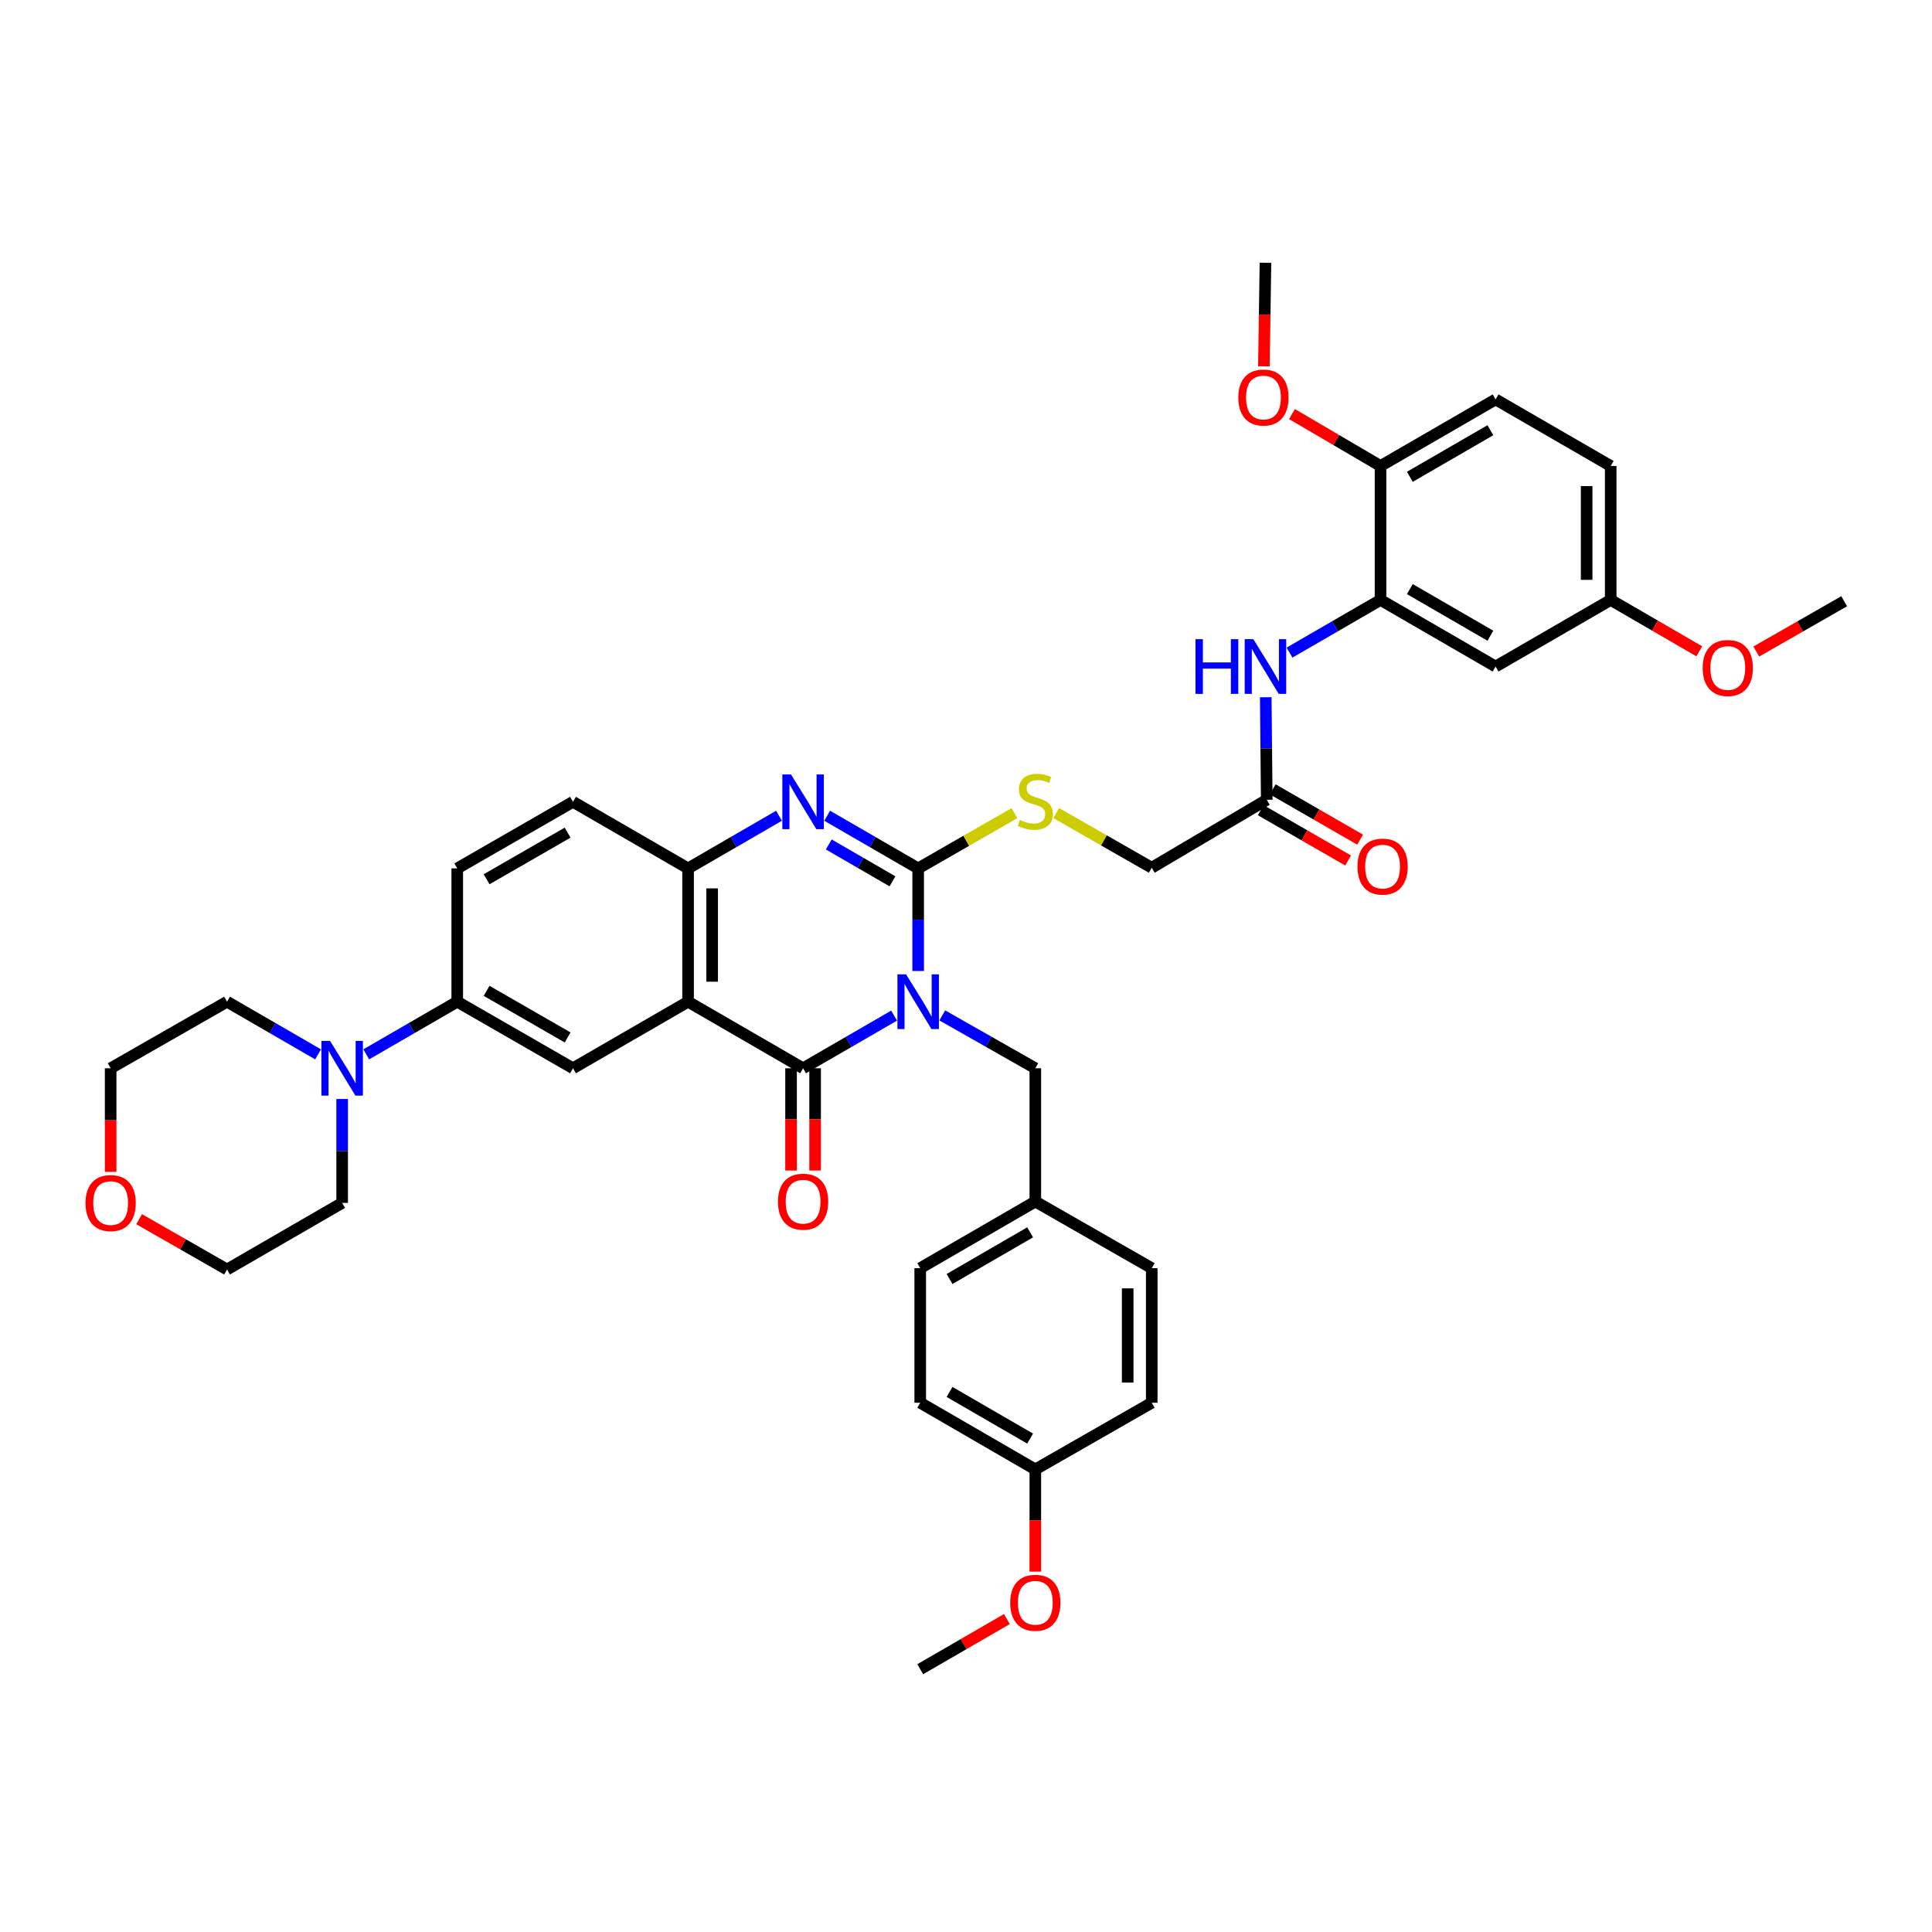 <?xml version='1.0' encoding='iso-8859-1'?>
<svg version='1.1' baseProfile='full'
              xmlns='http://www.w3.org/2000/svg'
                      xmlns:rdkit='http://www.rdkit.org/xml'
                      xmlns:xlink='http://www.w3.org/1999/xlink'
                  xml:space='preserve'
width='1000px' height='1000px' viewBox='0 0 1000 1000'>
<!-- END OF HEADER -->
<rect style='opacity:1.0;fill:#FFFFFF;stroke:none' width='1000' height='1000' x='0' y='0'> </rect>
<path class='bond-0' d='M 475.244,502.591 L 475.244,476.037' style='fill:none;fill-rule:evenodd;stroke:#0000FF;stroke-width:6px;stroke-linecap:butt;stroke-linejoin:miter;stroke-opacity:1' />
<path class='bond-0' d='M 475.244,476.037 L 475.244,449.483' style='fill:none;fill-rule:evenodd;stroke:#000000;stroke-width:6px;stroke-linecap:butt;stroke-linejoin:miter;stroke-opacity:1' />
<path class='bond-1' d='M 462.783,525.685 L 439.231,539.312' style='fill:none;fill-rule:evenodd;stroke:#0000FF;stroke-width:6px;stroke-linecap:butt;stroke-linejoin:miter;stroke-opacity:1' />
<path class='bond-1' d='M 439.231,539.312 L 415.678,552.938' style='fill:none;fill-rule:evenodd;stroke:#000000;stroke-width:6px;stroke-linecap:butt;stroke-linejoin:miter;stroke-opacity:1' />
<path class='bond-11' d='M 487.727,525.571 L 511.804,539.255' style='fill:none;fill-rule:evenodd;stroke:#0000FF;stroke-width:6px;stroke-linecap:butt;stroke-linejoin:miter;stroke-opacity:1' />
<path class='bond-11' d='M 511.804,539.255 L 535.881,552.938' style='fill:none;fill-rule:evenodd;stroke:#000000;stroke-width:6px;stroke-linecap:butt;stroke-linejoin:miter;stroke-opacity:1' />
<path class='bond-3' d='M 475.244,449.483 L 451.691,435.854' style='fill:none;fill-rule:evenodd;stroke:#000000;stroke-width:6px;stroke-linecap:butt;stroke-linejoin:miter;stroke-opacity:1' />
<path class='bond-3' d='M 451.691,435.854 L 428.139,422.224' style='fill:none;fill-rule:evenodd;stroke:#0000FF;stroke-width:6px;stroke-linecap:butt;stroke-linejoin:miter;stroke-opacity:1' />
<path class='bond-3' d='M 461.942,456.171 L 445.455,446.63' style='fill:none;fill-rule:evenodd;stroke:#000000;stroke-width:6px;stroke-linecap:butt;stroke-linejoin:miter;stroke-opacity:1' />
<path class='bond-3' d='M 445.455,446.63 L 428.968,437.09' style='fill:none;fill-rule:evenodd;stroke:#0000FF;stroke-width:6px;stroke-linecap:butt;stroke-linejoin:miter;stroke-opacity:1' />
<path class='bond-9' d='M 475.244,449.483 L 500.148,435.187' style='fill:none;fill-rule:evenodd;stroke:#000000;stroke-width:6px;stroke-linecap:butt;stroke-linejoin:miter;stroke-opacity:1' />
<path class='bond-9' d='M 500.148,435.187 L 525.053,420.89' style='fill:none;fill-rule:evenodd;stroke:#CCCC00;stroke-width:6px;stroke-linecap:butt;stroke-linejoin:miter;stroke-opacity:1' />
<path class='bond-2' d='M 415.678,552.938 L 356.148,518.476' style='fill:none;fill-rule:evenodd;stroke:#000000;stroke-width:6px;stroke-linecap:butt;stroke-linejoin:miter;stroke-opacity:1' />
<path class='bond-14' d='M 409.453,552.938 L 409.453,579.399' style='fill:none;fill-rule:evenodd;stroke:#000000;stroke-width:6px;stroke-linecap:butt;stroke-linejoin:miter;stroke-opacity:1' />
<path class='bond-14' d='M 409.453,579.399 L 409.453,605.86' style='fill:none;fill-rule:evenodd;stroke:#FF0000;stroke-width:6px;stroke-linecap:butt;stroke-linejoin:miter;stroke-opacity:1' />
<path class='bond-14' d='M 421.904,552.938 L 421.904,579.399' style='fill:none;fill-rule:evenodd;stroke:#000000;stroke-width:6px;stroke-linecap:butt;stroke-linejoin:miter;stroke-opacity:1' />
<path class='bond-14' d='M 421.904,579.399 L 421.904,605.86' style='fill:none;fill-rule:evenodd;stroke:#FF0000;stroke-width:6px;stroke-linecap:butt;stroke-linejoin:miter;stroke-opacity:1' />
<path class='bond-4' d='M 356.148,518.476 L 356.148,449.483' style='fill:none;fill-rule:evenodd;stroke:#000000;stroke-width:6px;stroke-linecap:butt;stroke-linejoin:miter;stroke-opacity:1' />
<path class='bond-4' d='M 368.599,508.127 L 368.599,459.832' style='fill:none;fill-rule:evenodd;stroke:#000000;stroke-width:6px;stroke-linecap:butt;stroke-linejoin:miter;stroke-opacity:1' />
<path class='bond-5' d='M 356.148,518.476 L 296.576,552.938' style='fill:none;fill-rule:evenodd;stroke:#000000;stroke-width:6px;stroke-linecap:butt;stroke-linejoin:miter;stroke-opacity:1' />
<path class='bond-40' d='M 403.219,422.228 L 379.683,435.855' style='fill:none;fill-rule:evenodd;stroke:#0000FF;stroke-width:6px;stroke-linecap:butt;stroke-linejoin:miter;stroke-opacity:1' />
<path class='bond-40' d='M 379.683,435.855 L 356.148,449.483' style='fill:none;fill-rule:evenodd;stroke:#000000;stroke-width:6px;stroke-linecap:butt;stroke-linejoin:miter;stroke-opacity:1' />
<path class='bond-16' d='M 356.148,449.483 L 296.576,415.014' style='fill:none;fill-rule:evenodd;stroke:#000000;stroke-width:6px;stroke-linecap:butt;stroke-linejoin:miter;stroke-opacity:1' />
<path class='bond-8' d='M 296.576,552.938 L 236.672,518.476' style='fill:none;fill-rule:evenodd;stroke:#000000;stroke-width:6px;stroke-linecap:butt;stroke-linejoin:miter;stroke-opacity:1' />
<path class='bond-8' d='M 293.799,536.976 L 251.866,512.853' style='fill:none;fill-rule:evenodd;stroke:#000000;stroke-width:6px;stroke-linecap:butt;stroke-linejoin:miter;stroke-opacity:1' />
<path class='bond-6' d='M 714.556,310.52 L 691.007,324.152' style='fill:none;fill-rule:evenodd;stroke:#000000;stroke-width:6px;stroke-linecap:butt;stroke-linejoin:miter;stroke-opacity:1' />
<path class='bond-6' d='M 691.007,324.152 L 667.458,337.784' style='fill:none;fill-rule:evenodd;stroke:#0000FF;stroke-width:6px;stroke-linecap:butt;stroke-linejoin:miter;stroke-opacity:1' />
<path class='bond-13' d='M 714.556,310.52 L 774.121,344.996' style='fill:none;fill-rule:evenodd;stroke:#000000;stroke-width:6px;stroke-linecap:butt;stroke-linejoin:miter;stroke-opacity:1' />
<path class='bond-13' d='M 729.728,304.916 L 771.423,329.049' style='fill:none;fill-rule:evenodd;stroke:#000000;stroke-width:6px;stroke-linecap:butt;stroke-linejoin:miter;stroke-opacity:1' />
<path class='bond-15' d='M 714.556,310.52 L 714.556,241.195' style='fill:none;fill-rule:evenodd;stroke:#000000;stroke-width:6px;stroke-linecap:butt;stroke-linejoin:miter;stroke-opacity:1' />
<path class='bond-7' d='M 189.56,545.73 L 213.116,532.103' style='fill:none;fill-rule:evenodd;stroke:#0000FF;stroke-width:6px;stroke-linecap:butt;stroke-linejoin:miter;stroke-opacity:1' />
<path class='bond-7' d='M 213.116,532.103 L 236.672,518.476' style='fill:none;fill-rule:evenodd;stroke:#000000;stroke-width:6px;stroke-linecap:butt;stroke-linejoin:miter;stroke-opacity:1' />
<path class='bond-31' d='M 164.639,545.731 L 141.076,532.104' style='fill:none;fill-rule:evenodd;stroke:#0000FF;stroke-width:6px;stroke-linecap:butt;stroke-linejoin:miter;stroke-opacity:1' />
<path class='bond-31' d='M 141.076,532.104 L 117.514,518.476' style='fill:none;fill-rule:evenodd;stroke:#000000;stroke-width:6px;stroke-linecap:butt;stroke-linejoin:miter;stroke-opacity:1' />
<path class='bond-32' d='M 177.1,568.84 L 177.1,595.728' style='fill:none;fill-rule:evenodd;stroke:#0000FF;stroke-width:6px;stroke-linecap:butt;stroke-linejoin:miter;stroke-opacity:1' />
<path class='bond-32' d='M 177.1,595.728 L 177.1,622.617' style='fill:none;fill-rule:evenodd;stroke:#000000;stroke-width:6px;stroke-linecap:butt;stroke-linejoin:miter;stroke-opacity:1' />
<path class='bond-17' d='M 236.672,518.476 L 236.672,449.483' style='fill:none;fill-rule:evenodd;stroke:#000000;stroke-width:6px;stroke-linecap:butt;stroke-linejoin:miter;stroke-opacity:1' />
<path class='bond-19' d='M 546.696,420.86 L 571.417,434.999' style='fill:none;fill-rule:evenodd;stroke:#CCCC00;stroke-width:6px;stroke-linecap:butt;stroke-linejoin:miter;stroke-opacity:1' />
<path class='bond-19' d='M 571.417,434.999 L 596.138,449.137' style='fill:none;fill-rule:evenodd;stroke:#000000;stroke-width:6px;stroke-linecap:butt;stroke-linejoin:miter;stroke-opacity:1' />
<path class='bond-10' d='M 655.152,360.881 L 655.41,387.421' style='fill:none;fill-rule:evenodd;stroke:#0000FF;stroke-width:6px;stroke-linecap:butt;stroke-linejoin:miter;stroke-opacity:1' />
<path class='bond-10' d='M 655.41,387.421 L 655.668,413.962' style='fill:none;fill-rule:evenodd;stroke:#000000;stroke-width:6px;stroke-linecap:butt;stroke-linejoin:miter;stroke-opacity:1' />
<path class='bond-23' d='M 535.881,552.938 L 535.881,621.904' style='fill:none;fill-rule:evenodd;stroke:#000000;stroke-width:6px;stroke-linecap:butt;stroke-linejoin:miter;stroke-opacity:1' />
<path class='bond-12' d='M 655.668,413.962 L 596.138,449.137' style='fill:none;fill-rule:evenodd;stroke:#000000;stroke-width:6px;stroke-linecap:butt;stroke-linejoin:miter;stroke-opacity:1' />
<path class='bond-18' d='M 652.563,419.358 L 675.175,432.371' style='fill:none;fill-rule:evenodd;stroke:#000000;stroke-width:6px;stroke-linecap:butt;stroke-linejoin:miter;stroke-opacity:1' />
<path class='bond-18' d='M 675.175,432.371 L 697.786,445.385' style='fill:none;fill-rule:evenodd;stroke:#FF0000;stroke-width:6px;stroke-linecap:butt;stroke-linejoin:miter;stroke-opacity:1' />
<path class='bond-18' d='M 658.774,408.566 L 681.385,421.58' style='fill:none;fill-rule:evenodd;stroke:#000000;stroke-width:6px;stroke-linecap:butt;stroke-linejoin:miter;stroke-opacity:1' />
<path class='bond-18' d='M 681.385,421.58 L 703.997,434.593' style='fill:none;fill-rule:evenodd;stroke:#FF0000;stroke-width:6px;stroke-linecap:butt;stroke-linejoin:miter;stroke-opacity:1' />
<path class='bond-22' d='M 774.121,344.996 L 833.693,310.52' style='fill:none;fill-rule:evenodd;stroke:#000000;stroke-width:6px;stroke-linecap:butt;stroke-linejoin:miter;stroke-opacity:1' />
<path class='bond-21' d='M 714.556,241.195 L 774.121,206.733' style='fill:none;fill-rule:evenodd;stroke:#000000;stroke-width:6px;stroke-linecap:butt;stroke-linejoin:miter;stroke-opacity:1' />
<path class='bond-21' d='M 729.726,246.803 L 771.421,222.68' style='fill:none;fill-rule:evenodd;stroke:#000000;stroke-width:6px;stroke-linecap:butt;stroke-linejoin:miter;stroke-opacity:1' />
<path class='bond-28' d='M 714.556,241.195 L 691.636,227.757' style='fill:none;fill-rule:evenodd;stroke:#000000;stroke-width:6px;stroke-linecap:butt;stroke-linejoin:miter;stroke-opacity:1' />
<path class='bond-28' d='M 691.636,227.757 L 668.716,214.319' style='fill:none;fill-rule:evenodd;stroke:#FF0000;stroke-width:6px;stroke-linecap:butt;stroke-linejoin:miter;stroke-opacity:1' />
<path class='bond-42' d='M 296.576,415.014 L 236.672,449.483' style='fill:none;fill-rule:evenodd;stroke:#000000;stroke-width:6px;stroke-linecap:butt;stroke-linejoin:miter;stroke-opacity:1' />
<path class='bond-42' d='M 293.8,430.976 L 251.867,455.105' style='fill:none;fill-rule:evenodd;stroke:#000000;stroke-width:6px;stroke-linecap:butt;stroke-linejoin:miter;stroke-opacity:1' />
<path class='bond-20' d='M 72.006,631.049 L 94.76,644.071' style='fill:none;fill-rule:evenodd;stroke:#FF0000;stroke-width:6px;stroke-linecap:butt;stroke-linejoin:miter;stroke-opacity:1' />
<path class='bond-20' d='M 94.76,644.071 L 117.514,657.093' style='fill:none;fill-rule:evenodd;stroke:#000000;stroke-width:6px;stroke-linecap:butt;stroke-linejoin:miter;stroke-opacity:1' />
<path class='bond-43' d='M 57.271,606.555 L 57.271,579.746' style='fill:none;fill-rule:evenodd;stroke:#FF0000;stroke-width:6px;stroke-linecap:butt;stroke-linejoin:miter;stroke-opacity:1' />
<path class='bond-43' d='M 57.271,579.746 L 57.271,552.938' style='fill:none;fill-rule:evenodd;stroke:#000000;stroke-width:6px;stroke-linecap:butt;stroke-linejoin:miter;stroke-opacity:1' />
<path class='bond-25' d='M 774.121,206.733 L 833.693,241.195' style='fill:none;fill-rule:evenodd;stroke:#000000;stroke-width:6px;stroke-linecap:butt;stroke-linejoin:miter;stroke-opacity:1' />
<path class='bond-33' d='M 833.693,310.52 L 856.622,323.817' style='fill:none;fill-rule:evenodd;stroke:#000000;stroke-width:6px;stroke-linecap:butt;stroke-linejoin:miter;stroke-opacity:1' />
<path class='bond-33' d='M 856.622,323.817 L 879.551,337.113' style='fill:none;fill-rule:evenodd;stroke:#FF0000;stroke-width:6px;stroke-linecap:butt;stroke-linejoin:miter;stroke-opacity:1' />
<path class='bond-44' d='M 833.693,310.52 L 833.693,241.195' style='fill:none;fill-rule:evenodd;stroke:#000000;stroke-width:6px;stroke-linecap:butt;stroke-linejoin:miter;stroke-opacity:1' />
<path class='bond-44' d='M 821.242,300.122 L 821.242,251.594' style='fill:none;fill-rule:evenodd;stroke:#000000;stroke-width:6px;stroke-linecap:butt;stroke-linejoin:miter;stroke-opacity:1' />
<path class='bond-26' d='M 535.881,621.904 L 596.138,656.408' style='fill:none;fill-rule:evenodd;stroke:#000000;stroke-width:6px;stroke-linecap:butt;stroke-linejoin:miter;stroke-opacity:1' />
<path class='bond-27' d='M 535.881,621.904 L 476.309,656.408' style='fill:none;fill-rule:evenodd;stroke:#000000;stroke-width:6px;stroke-linecap:butt;stroke-linejoin:miter;stroke-opacity:1' />
<path class='bond-27' d='M 533.186,637.854 L 491.485,662.007' style='fill:none;fill-rule:evenodd;stroke:#000000;stroke-width:6px;stroke-linecap:butt;stroke-linejoin:miter;stroke-opacity:1' />
<path class='bond-24' d='M 535.881,760.562 L 476.309,726.058' style='fill:none;fill-rule:evenodd;stroke:#000000;stroke-width:6px;stroke-linecap:butt;stroke-linejoin:miter;stroke-opacity:1' />
<path class='bond-24' d='M 533.186,744.612 L 491.485,720.459' style='fill:none;fill-rule:evenodd;stroke:#000000;stroke-width:6px;stroke-linecap:butt;stroke-linejoin:miter;stroke-opacity:1' />
<path class='bond-34' d='M 535.881,760.562 L 535.881,787.016' style='fill:none;fill-rule:evenodd;stroke:#000000;stroke-width:6px;stroke-linecap:butt;stroke-linejoin:miter;stroke-opacity:1' />
<path class='bond-34' d='M 535.881,787.016 L 535.881,813.47' style='fill:none;fill-rule:evenodd;stroke:#FF0000;stroke-width:6px;stroke-linecap:butt;stroke-linejoin:miter;stroke-opacity:1' />
<path class='bond-41' d='M 535.881,760.562 L 596.138,726.058' style='fill:none;fill-rule:evenodd;stroke:#000000;stroke-width:6px;stroke-linecap:butt;stroke-linejoin:miter;stroke-opacity:1' />
<path class='bond-29' d='M 596.138,656.408 L 596.138,726.058' style='fill:none;fill-rule:evenodd;stroke:#000000;stroke-width:6px;stroke-linecap:butt;stroke-linejoin:miter;stroke-opacity:1' />
<path class='bond-29' d='M 583.687,666.855 L 583.687,715.611' style='fill:none;fill-rule:evenodd;stroke:#000000;stroke-width:6px;stroke-linecap:butt;stroke-linejoin:miter;stroke-opacity:1' />
<path class='bond-30' d='M 476.309,656.408 L 476.309,726.058' style='fill:none;fill-rule:evenodd;stroke:#000000;stroke-width:6px;stroke-linecap:butt;stroke-linejoin:miter;stroke-opacity:1' />
<path class='bond-37' d='M 654.199,189.606 L 654.598,162.812' style='fill:none;fill-rule:evenodd;stroke:#FF0000;stroke-width:6px;stroke-linecap:butt;stroke-linejoin:miter;stroke-opacity:1' />
<path class='bond-37' d='M 654.598,162.812 L 654.997,136.017' style='fill:none;fill-rule:evenodd;stroke:#000000;stroke-width:6px;stroke-linecap:butt;stroke-linejoin:miter;stroke-opacity:1' />
<path class='bond-36' d='M 117.514,518.476 L 57.271,552.938' style='fill:none;fill-rule:evenodd;stroke:#000000;stroke-width:6px;stroke-linecap:butt;stroke-linejoin:miter;stroke-opacity:1' />
<path class='bond-35' d='M 177.1,622.617 L 117.514,657.093' style='fill:none;fill-rule:evenodd;stroke:#000000;stroke-width:6px;stroke-linecap:butt;stroke-linejoin:miter;stroke-opacity:1' />
<path class='bond-39' d='M 909.038,337.238 L 931.791,324.222' style='fill:none;fill-rule:evenodd;stroke:#FF0000;stroke-width:6px;stroke-linecap:butt;stroke-linejoin:miter;stroke-opacity:1' />
<path class='bond-39' d='M 931.791,324.222 L 954.545,311.205' style='fill:none;fill-rule:evenodd;stroke:#000000;stroke-width:6px;stroke-linecap:butt;stroke-linejoin:miter;stroke-opacity:1' />
<path class='bond-38' d='M 521.16,838.032 L 498.735,851.007' style='fill:none;fill-rule:evenodd;stroke:#FF0000;stroke-width:6px;stroke-linecap:butt;stroke-linejoin:miter;stroke-opacity:1' />
<path class='bond-38' d='M 498.735,851.007 L 476.309,863.983' style='fill:none;fill-rule:evenodd;stroke:#000000;stroke-width:6px;stroke-linecap:butt;stroke-linejoin:miter;stroke-opacity:1' />
<path  class='atom-0' d='M 468.984 504.316
L 478.264 519.316
Q 479.184 520.796, 480.664 523.476
Q 482.144 526.156, 482.224 526.316
L 482.224 504.316
L 485.984 504.316
L 485.984 532.636
L 482.104 532.636
L 472.144 516.236
Q 470.984 514.316, 469.744 512.116
Q 468.544 509.916, 468.184 509.236
L 468.184 532.636
L 464.504 532.636
L 464.504 504.316
L 468.984 504.316
' fill='#0000FF'/>
<path  class='atom-4' d='M 409.418 400.854
L 418.698 415.854
Q 419.618 417.334, 421.098 420.014
Q 422.578 422.694, 422.658 422.854
L 422.658 400.854
L 426.418 400.854
L 426.418 429.174
L 422.538 429.174
L 412.578 412.774
Q 411.418 410.854, 410.178 408.654
Q 408.978 406.454, 408.618 405.774
L 408.618 429.174
L 404.938 429.174
L 404.938 400.854
L 409.418 400.854
' fill='#0000FF'/>
<path  class='atom-8' d='M 170.84 538.778
L 180.12 553.778
Q 181.04 555.258, 182.52 557.938
Q 184 560.618, 184.08 560.778
L 184.08 538.778
L 187.84 538.778
L 187.84 567.098
L 183.96 567.098
L 174 550.698
Q 172.84 548.778, 171.6 546.578
Q 170.4 544.378, 170.04 543.698
L 170.04 567.098
L 166.36 567.098
L 166.36 538.778
L 170.84 538.778
' fill='#0000FF'/>
<path  class='atom-10' d='M 527.881 424.395
Q 528.201 424.515, 529.521 425.075
Q 530.841 425.635, 532.281 425.995
Q 533.761 426.315, 535.201 426.315
Q 537.881 426.315, 539.441 425.035
Q 541.001 423.715, 541.001 421.435
Q 541.001 419.875, 540.201 418.915
Q 539.441 417.955, 538.241 417.435
Q 537.041 416.915, 535.041 416.315
Q 532.521 415.555, 531.001 414.835
Q 529.521 414.115, 528.441 412.595
Q 527.401 411.075, 527.401 408.515
Q 527.401 404.955, 529.801 402.755
Q 532.241 400.555, 537.041 400.555
Q 540.321 400.555, 544.041 402.115
L 543.121 405.195
Q 539.721 403.795, 537.161 403.795
Q 534.401 403.795, 532.881 404.955
Q 531.361 406.075, 531.401 408.035
Q 531.401 409.555, 532.161 410.475
Q 532.961 411.395, 534.081 411.915
Q 535.241 412.435, 537.161 413.035
Q 539.721 413.835, 541.241 414.635
Q 542.761 415.435, 543.841 417.075
Q 544.961 418.675, 544.961 421.435
Q 544.961 425.355, 542.321 427.475
Q 539.721 429.555, 535.361 429.555
Q 532.841 429.555, 530.921 428.995
Q 529.041 428.475, 526.801 427.555
L 527.881 424.395
' fill='#CCCC00'/>
<path  class='atom-11' d='M 618.777 330.836
L 622.617 330.836
L 622.617 342.876
L 637.097 342.876
L 637.097 330.836
L 640.937 330.836
L 640.937 359.156
L 637.097 359.156
L 637.097 346.076
L 622.617 346.076
L 622.617 359.156
L 618.777 359.156
L 618.777 330.836
' fill='#0000FF'/>
<path  class='atom-11' d='M 648.737 330.836
L 658.017 345.836
Q 658.937 347.316, 660.417 349.996
Q 661.897 352.676, 661.977 352.836
L 661.977 330.836
L 665.737 330.836
L 665.737 359.156
L 661.857 359.156
L 651.897 342.756
Q 650.737 340.836, 649.497 338.636
Q 648.297 336.436, 647.937 335.756
L 647.937 359.156
L 644.257 359.156
L 644.257 330.836
L 648.737 330.836
' fill='#0000FF'/>
<path  class='atom-15' d='M 402.678 621.984
Q 402.678 615.184, 406.038 611.384
Q 409.398 607.584, 415.678 607.584
Q 421.958 607.584, 425.318 611.384
Q 428.678 615.184, 428.678 621.984
Q 428.678 628.864, 425.278 632.784
Q 421.878 636.664, 415.678 636.664
Q 409.438 636.664, 406.038 632.784
Q 402.678 628.904, 402.678 621.984
M 415.678 633.464
Q 419.998 633.464, 422.318 630.584
Q 424.678 627.664, 424.678 621.984
Q 424.678 616.424, 422.318 613.624
Q 419.998 610.784, 415.678 610.784
Q 411.358 610.784, 408.998 613.584
Q 406.678 616.384, 406.678 621.984
Q 406.678 627.704, 408.998 630.584
Q 411.358 633.464, 415.678 633.464
' fill='#FF0000'/>
<path  class='atom-19' d='M 702.621 448.546
Q 702.621 441.746, 705.981 437.946
Q 709.341 434.146, 715.621 434.146
Q 721.901 434.146, 725.261 437.946
Q 728.621 441.746, 728.621 448.546
Q 728.621 455.426, 725.221 459.346
Q 721.821 463.226, 715.621 463.226
Q 709.381 463.226, 705.981 459.346
Q 702.621 455.466, 702.621 448.546
M 715.621 460.026
Q 719.941 460.026, 722.261 457.146
Q 724.621 454.226, 724.621 448.546
Q 724.621 442.986, 722.261 440.186
Q 719.941 437.346, 715.621 437.346
Q 711.301 437.346, 708.941 440.146
Q 706.621 442.946, 706.621 448.546
Q 706.621 454.266, 708.941 457.146
Q 711.301 460.026, 715.621 460.026
' fill='#FF0000'/>
<path  class='atom-21' d='M 44.271 622.697
Q 44.271 615.897, 47.631 612.097
Q 50.991 608.297, 57.271 608.297
Q 63.551 608.297, 66.911 612.097
Q 70.271 615.897, 70.271 622.697
Q 70.271 629.577, 66.871 633.497
Q 63.471 637.377, 57.271 637.377
Q 51.031 637.377, 47.631 633.497
Q 44.271 629.617, 44.271 622.697
M 57.271 634.177
Q 61.591 634.177, 63.911 631.297
Q 66.271 628.377, 66.271 622.697
Q 66.271 617.137, 63.911 614.337
Q 61.591 611.497, 57.271 611.497
Q 52.951 611.497, 50.591 614.297
Q 48.271 617.097, 48.271 622.697
Q 48.271 628.417, 50.591 631.297
Q 52.951 634.177, 57.271 634.177
' fill='#FF0000'/>
<path  class='atom-29' d='M 640.96 205.748
Q 640.96 198.948, 644.32 195.148
Q 647.68 191.348, 653.96 191.348
Q 660.24 191.348, 663.6 195.148
Q 666.96 198.948, 666.96 205.748
Q 666.96 212.628, 663.56 216.548
Q 660.16 220.428, 653.96 220.428
Q 647.72 220.428, 644.32 216.548
Q 640.96 212.668, 640.96 205.748
M 653.96 217.228
Q 658.28 217.228, 660.6 214.348
Q 662.96 211.428, 662.96 205.748
Q 662.96 200.188, 660.6 197.388
Q 658.28 194.548, 653.96 194.548
Q 649.64 194.548, 647.28 197.348
Q 644.96 200.148, 644.96 205.748
Q 644.96 211.468, 647.28 214.348
Q 649.64 217.228, 653.96 217.228
' fill='#FF0000'/>
<path  class='atom-34' d='M 881.302 345.747
Q 881.302 338.947, 884.662 335.147
Q 888.022 331.347, 894.302 331.347
Q 900.582 331.347, 903.942 335.147
Q 907.302 338.947, 907.302 345.747
Q 907.302 352.627, 903.902 356.547
Q 900.502 360.427, 894.302 360.427
Q 888.062 360.427, 884.662 356.547
Q 881.302 352.667, 881.302 345.747
M 894.302 357.227
Q 898.622 357.227, 900.942 354.347
Q 903.302 351.427, 903.302 345.747
Q 903.302 340.187, 900.942 337.387
Q 898.622 334.547, 894.302 334.547
Q 889.982 334.547, 887.622 337.347
Q 885.302 340.147, 885.302 345.747
Q 885.302 351.467, 887.622 354.347
Q 889.982 357.227, 894.302 357.227
' fill='#FF0000'/>
<path  class='atom-35' d='M 522.881 829.594
Q 522.881 822.794, 526.241 818.994
Q 529.601 815.194, 535.881 815.194
Q 542.161 815.194, 545.521 818.994
Q 548.881 822.794, 548.881 829.594
Q 548.881 836.474, 545.481 840.394
Q 542.081 844.274, 535.881 844.274
Q 529.641 844.274, 526.241 840.394
Q 522.881 836.514, 522.881 829.594
M 535.881 841.074
Q 540.201 841.074, 542.521 838.194
Q 544.881 835.274, 544.881 829.594
Q 544.881 824.034, 542.521 821.234
Q 540.201 818.394, 535.881 818.394
Q 531.561 818.394, 529.201 821.194
Q 526.881 823.994, 526.881 829.594
Q 526.881 835.314, 529.201 838.194
Q 531.561 841.074, 535.881 841.074
' fill='#FF0000'/>
</svg>
